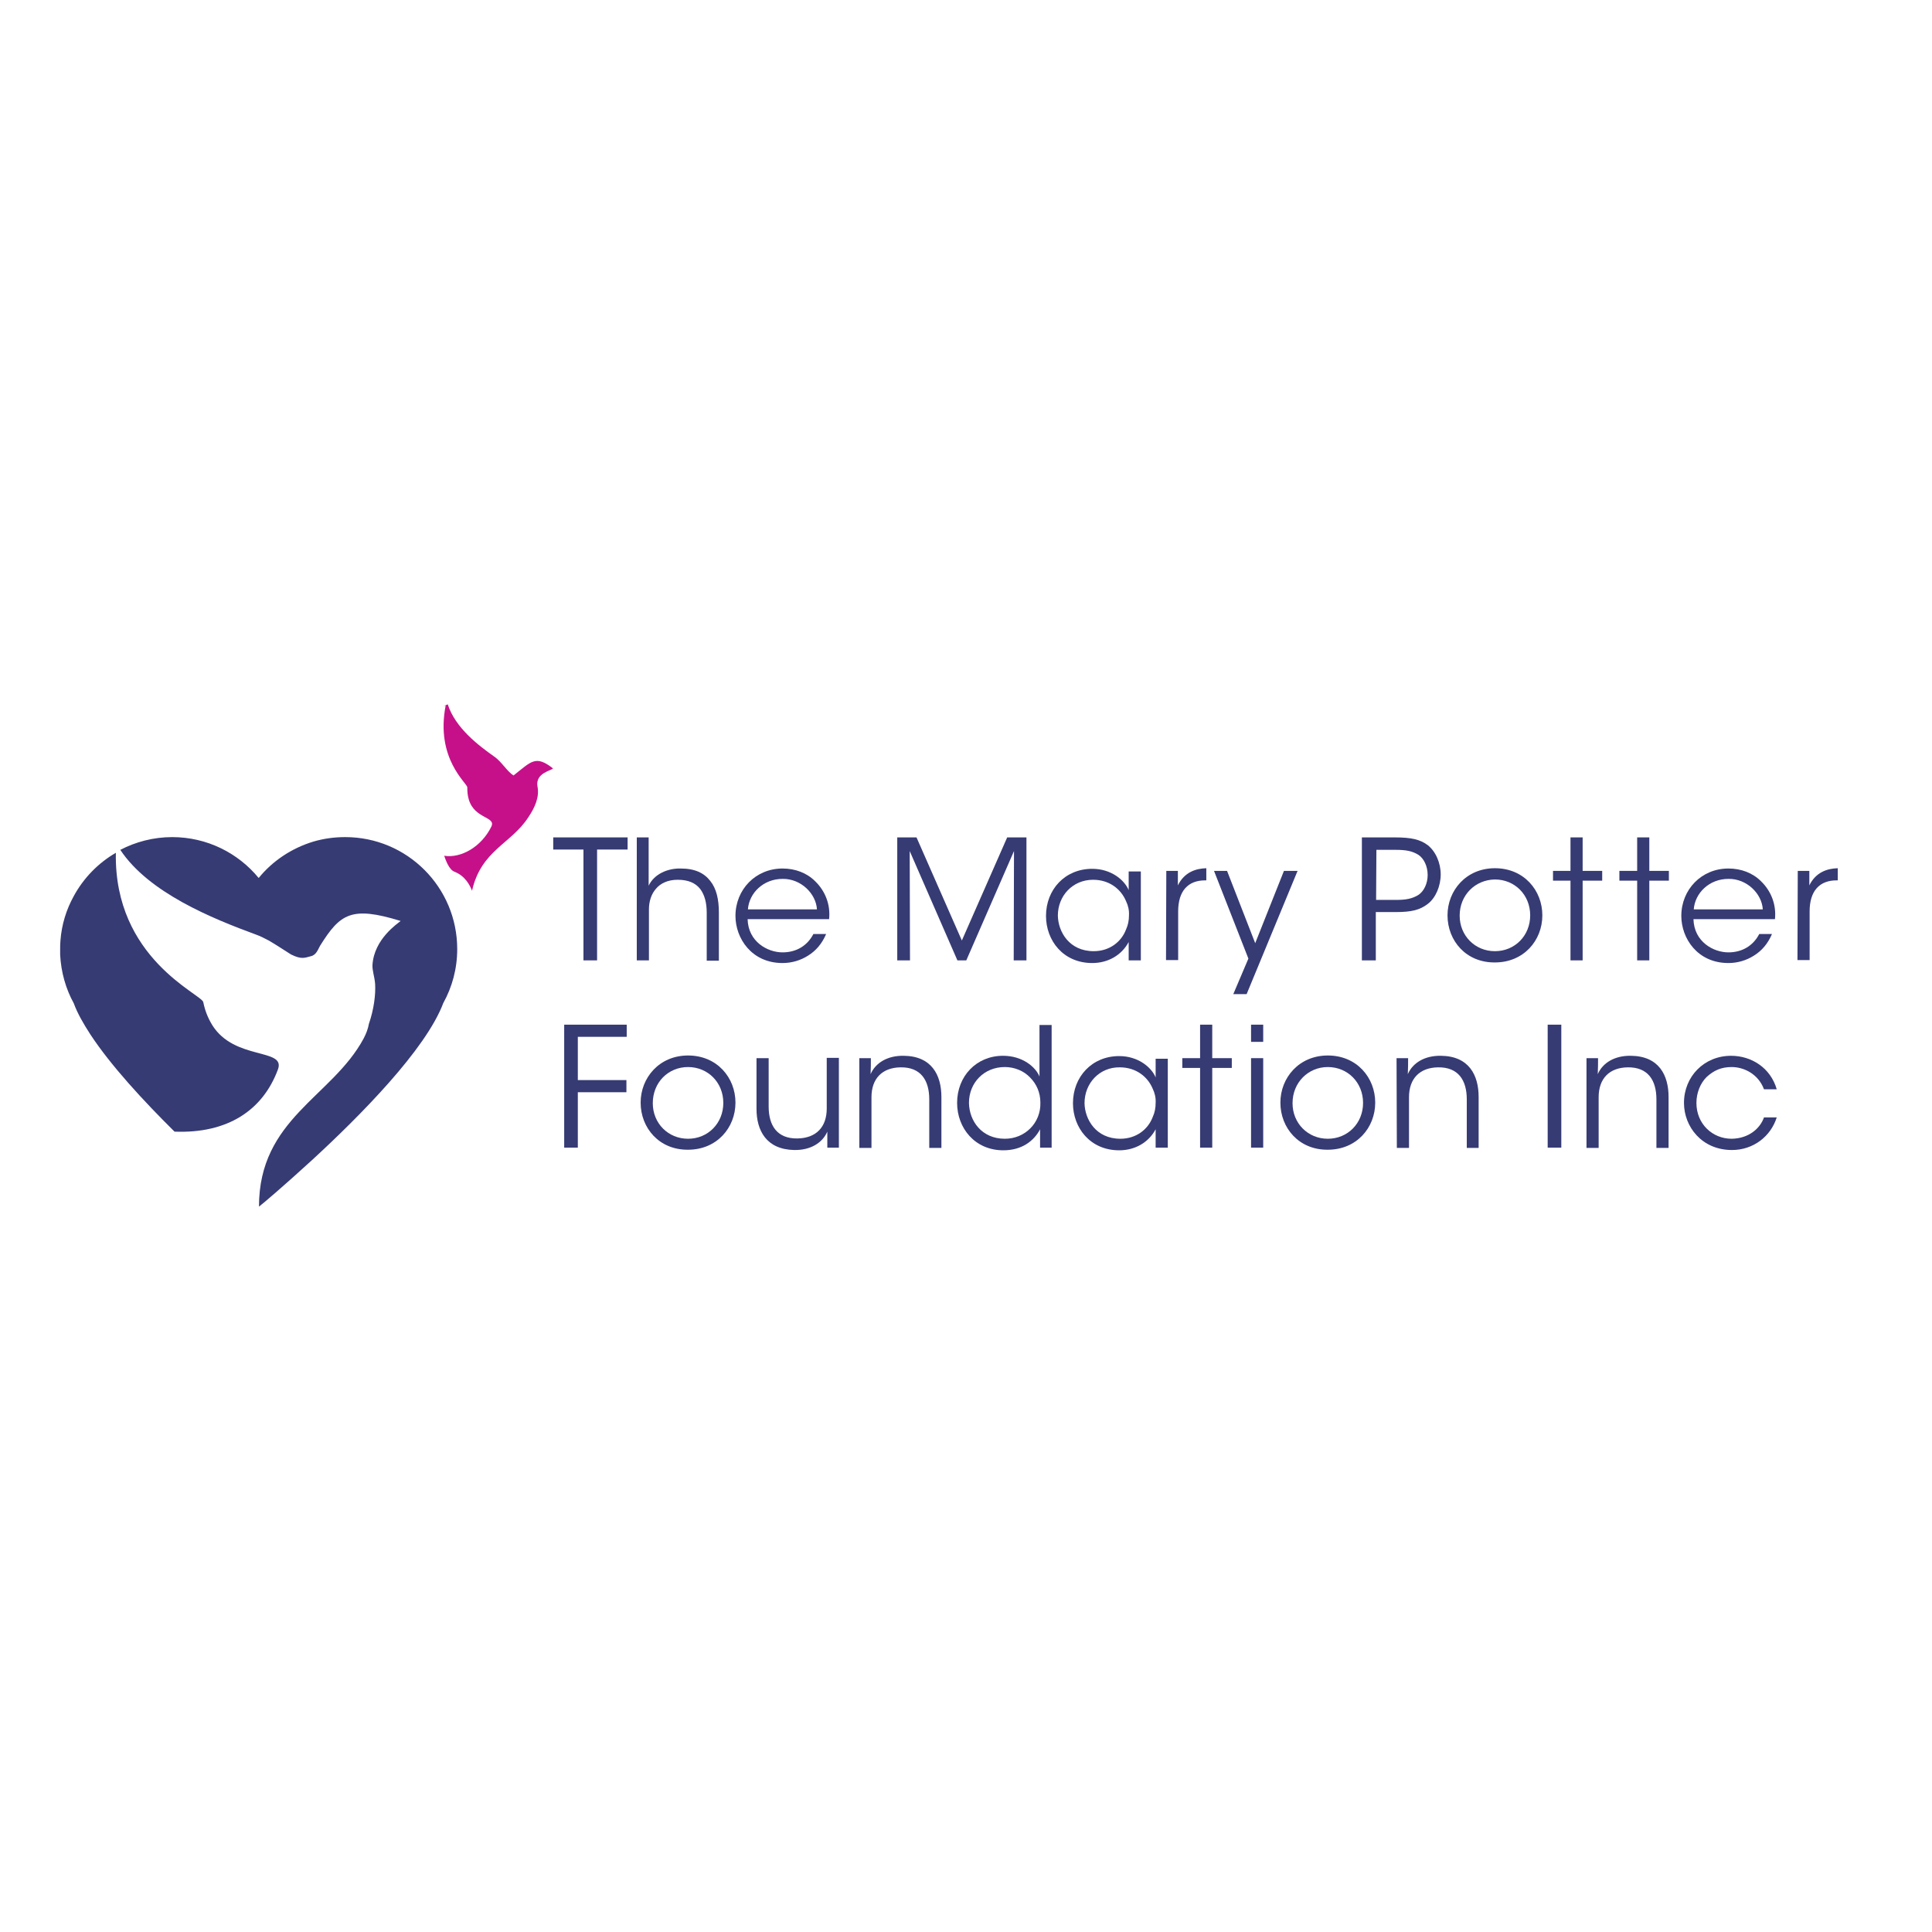 <?xml version="1.0" encoding="utf-8"?>
<!-- Generator: Adobe Illustrator 19.2.1, SVG Export Plug-In . SVG Version: 6.00 Build 0)  -->
<svg version="1.1" id="layer" xmlns="http://www.w3.org/2000/svg" xmlns:xlink="http://www.w3.org/1999/xlink" x="0px" y="0px"
	 viewBox="0 0 652 652" style="enable-background:new 0 0 652 652;" xml:space="preserve">
<style type="text/css">
	.st0{fill:#363B74;}
	.st1{fill:#C61089;}
</style>
<polygon class="st0" points="186.7,282.6 186.7,286.7 196.9,286.7 196.9,324.1 201.5,324.1 201.5,286.7 211.8,286.7 211.8,282.6 "/>
<g>
	<g>
		<path class="st0" d="M214.8,282.6h4.1v11.1v5.2c1.9-4,6.5-5.9,10.8-5.8c4.8,0,7.9,1.5,10,4.2c2.1,2.6,2.9,6.3,2.9,10.6v16.3h-4.1
			V308c0-3.3-0.7-6-2.2-8c-1.6-2-4-3.1-7.6-3.1c-3.3,0-5.8,1.2-7.3,3c-1.6,1.8-2.4,4.3-2.4,7v17.2h-4.1V282.6z"/>
	</g>
	<g>
		<path class="st0" d="M252.3,310.2c0.2,7.6,6.7,11.2,11.8,11.2c4.7,0,8.4-2.3,10.4-6.2h4.3c-1.4,3.3-3.5,5.7-6.1,7.3
			c-2.5,1.6-5.5,2.5-8.6,2.5c-10.5,0-15.9-8.4-15.9-15.9c0-8.9,6.8-16,15.9-16c4.3,0,8.2,1.5,11,4.3c3.5,3.4,5.2,8,4.7,12.8H252.3z
			 M275.7,306.9c-0.3-5.3-5.4-10.4-11.6-10.3c-6.5,0-11.3,4.8-11.7,10.3H275.7z"/>
	</g>
	<g>
		<polygon class="st0" points="302.8,324.1 302.8,282.6 309.3,282.6 324.6,317.4 339.9,282.6 346.4,282.6 346.4,324.1 342.1,324.1 
			342.2,287.2 326.1,324.1 323.1,324.1 307,287.2 307.1,324.1 		"/>
	</g>
	<g>
		<path class="st0" d="M385,324.1h-4.1v-6.2c-2.4,4.5-7,7.1-12.3,7.1c-9.8,0-15.6-7.6-15.6-15.9c0-8.9,6.4-15.9,15.6-15.9
			c6.4,0,10.9,3.8,12.3,7.2v-6.3h4.1V324.1z M357,309c0.1,5.4,3.8,12,12.1,12c5.3,0,9.3-3.1,10.9-7.3c0.7-1.5,1-3.1,1-4.8
			c0.1-1.7-0.3-3.4-1-4.8c-1.7-4.1-5.7-7.2-11.1-7.2C362,296.9,357,302.3,357,309L357,309z"/>
	</g>
	<g>
		<path class="st0" d="M393.6,293.9h3.9v4.9c2.2-4.5,6.1-5.7,9.6-5.8v4.1h-0.4c-5.8,0-9.1,3.6-9.1,10.5v16.4h-4.1L393.6,293.9
			L393.6,293.9z"/>
	</g>
	<g>
		<polygon class="st0" points="421.3,323.5 409.7,293.9 414.1,293.9 423.6,318.3 433.3,293.9 437.9,293.9 420.7,335.5 416.2,335.5 
					"/>
	</g>
	<g>
		<path class="st0" d="M470.6,282.6c5.8,0,8.6,0.7,11.2,2.6c2.7,2.1,4.4,6,4.4,9.9c0,3.9-1.7,7.9-4.3,9.9c-2.7,2.1-5.5,2.8-10.9,2.8
			h-6.7v16.3h-4.7v-41.5H470.6z M464.4,303.7h6.6c3.5,0,5.6-0.4,7.7-1.7c1.8-1.2,3.1-3.8,3.1-6.7c0-3-1.3-5.6-3.1-6.8
			c-2.1-1.3-4.2-1.7-7.7-1.7h-6.5L464.4,303.7L464.4,303.7z"/>
	</g>
	<g>
		<path class="st0" d="M488.5,308.9c0-8.4,6.3-15.9,16-15.9c9.8,0,16,7.5,16,15.9c0,8.5-6.3,15.9-16,15.9
			C494.8,324.9,488.5,317.5,488.5,308.9L488.5,308.9L488.5,308.9z M492.6,309c0,6.8,5.2,12,11.9,12c6.7,0,11.9-5.2,11.9-12.1
			c0-6.9-5.2-12.1-11.9-12.1C497.8,296.9,492.6,302.1,492.6,309L492.6,309z"/>
	</g>
	<g>
		<polygon class="st0" points="530,297.2 524.1,297.2 524.1,293.9 530,293.9 530,282.6 534.1,282.6 534.1,293.9 540.7,293.9 
			540.7,297.2 534.1,297.2 534.1,324.1 530,324.1 		"/>
	</g>
	<g>
		<polygon class="st0" points="552.5,297.2 546.5,297.2 546.5,293.9 552.5,293.9 552.5,282.6 556.6,282.6 556.6,293.9 563.2,293.9 
			563.2,297.2 556.6,297.2 556.6,324.1 552.5,324.1 		"/>
	</g>
	<g>
		<path class="st0" d="M571.5,310.2c0.2,7.6,6.7,11.2,11.8,11.2c4.7,0,8.4-2.3,10.4-6.2h4.3c-1.4,3.3-3.5,5.7-6.1,7.3
			c-2.5,1.6-5.5,2.5-8.6,2.5c-10.5,0-15.9-8.4-15.9-15.9c0-8.9,6.8-16,15.9-16c4.3,0,8.2,1.5,11,4.3c3.5,3.4,5.2,8,4.7,12.8
			L571.5,310.2L571.5,310.2z M594.9,306.9c-0.3-5.3-5.4-10.4-11.6-10.3c-6.5,0-11.3,4.8-11.7,10.3H594.9z"/>
	</g>
	<g>
		<path class="st0" d="M606.7,293.9h3.9v4.9c2.2-4.5,6.1-5.7,9.6-5.8v4.1h-0.4c-5.8,0-9.1,3.6-9.1,10.5v16.4h-4.1L606.7,293.9
			L606.7,293.9z"/>
	</g>
	<g>
		<polygon class="st0" points="190.4,345.8 211.5,345.8 211.5,349.9 195,349.9 195,364.5 211.4,364.5 211.4,368.6 195,368.6 
			195,387.3 190.4,387.3 		"/>
	</g>
	<g>
		<path class="st0" d="M216.2,372.1c0-8.4,6.3-15.9,16-15.9c9.8,0,16,7.5,16,15.9c0,8.5-6.3,15.9-16,15.9
			C222.5,388.1,216.2,380.7,216.2,372.1L216.2,372.1z M220.3,372.3c0,6.8,5.2,12,11.9,12c6.7,0,11.9-5.2,11.9-12.1
			c0-6.9-5.2-12.1-11.9-12.1C225.5,360.1,220.3,365.3,220.3,372.3L220.3,372.3z"/>
	</g>
	<g>
		<path class="st0" d="M283.1,387.3h-3.9v-5.4c-1.7,3.9-5.8,6.3-11.2,6.2c-9.4-0.2-12.7-6.6-12.7-13.9v-17.1h4.1v16.3
			c0,6.5,2.9,10.9,9.7,10.8c6.3-0.1,9.9-3.8,9.9-10.1v-17.1h4.1L283.1,387.3L283.1,387.3z"/>
	</g>
	<g>
		<path class="st0" d="M290,357.1h3.9c0,1.7,0,3.4-0.1,5.4c1.7-3.9,5.8-6.3,11.2-6.2c9.4,0.1,12.7,6.5,12.7,13.9v17.2h-4.1V371
			c0-6.5-2.9-10.9-9.7-10.8c-6.2,0.1-9.8,3.8-9.8,10.1v17.1H290L290,357.1L290,357.1z"/>
	</g>
	<g>
		<path class="st0" d="M355,387.3h-4v-6.2c-2.1,4-6.2,7.1-12.4,7.1c-9.6,0-15.6-7.5-15.6-16c0-9,6.5-15.9,15.5-15.9
			c6.6,0,11,3.8,12.3,7v-6.4v-11h4.1V387.3z M327,372.2c0.1,6.1,4.3,12.1,12.1,12.1c3.4,0,6.4-1.3,8.6-3.5c2.2-2.2,3.5-5.3,3.4-8.7
			c0-3.4-1.3-6.3-3.5-8.5c-2.1-2.2-5.2-3.5-8.5-3.5C332.1,360.1,327,365.4,327,372.2L327,372.2L327,372.2z"/>
	</g>
	<g>
		<path class="st0" d="M394.1,387.3h-4.1v-6.2c-2.4,4.5-7,7.1-12.3,7.1c-9.8,0-15.6-7.6-15.6-15.9c0-8.9,6.4-15.9,15.6-15.9
			c6.4,0,10.9,3.8,12.3,7.2v-6.3h4.1L394.1,387.3L394.1,387.3z M366,372.3c0.1,5.4,3.8,12,12.1,12c5.3,0,9.3-3.1,10.9-7.3
			c0.7-1.5,1-3.1,1-4.8c0.1-1.7-0.3-3.4-1-4.8c-1.7-4.1-5.7-7.2-11.1-7.2C371.1,360.1,366,365.5,366,372.3L366,372.3z"/>
	</g>
	<g>
		<polygon class="st0" points="405,360.4 399,360.4 399,357.1 405,357.1 405,345.8 409.1,345.8 409.1,357.1 415.7,357.1 
			415.7,360.4 409.1,360.4 409.1,387.3 405,387.3 		"/>
	</g>
	<g>
		<path class="st0" d="M422.2,345.8h4.1v5.8h-4.1V345.8z M422.2,357.1h4.1v30.2h-4.1V357.1z"/>
	</g>
	<g>
		<path class="st0" d="M432.1,372.1c0-8.4,6.3-15.9,16-15.9c9.8,0,16,7.5,16,15.9c0,8.5-6.3,15.9-16,15.9
			C438.4,388.1,432.1,380.7,432.1,372.1L432.1,372.1z M436.2,372.3c0,6.8,5.2,12,11.9,12c6.7,0,11.9-5.2,11.9-12.1
			c0-6.9-5.2-12.1-11.9-12.1C441.5,360.1,436.2,365.3,436.2,372.3L436.2,372.3z"/>
	</g>
	<g>
		<path class="st0" d="M471.3,357.1h3.9c0,1.7,0,3.4-0.1,5.4c1.7-3.9,5.8-6.3,11.2-6.2c9.4,0.1,12.7,6.5,12.7,13.9v17.2H495V371
			c0-6.5-2.9-10.9-9.7-10.8c-6.2,0.1-9.8,3.8-9.8,10.1v17.1h-4.1L471.3,357.1L471.3,357.1z"/>
	</g>
	<g>
		<rect x="522.3" y="345.8" class="st0" width="4.6" height="41.5"/>
	</g>
	<g>
		<path class="st0" d="M535.4,357.1h3.9c0,1.7,0,3.4-0.1,5.4c1.7-3.9,5.8-6.3,11.2-6.2c9.4,0.1,12.7,6.5,12.7,13.9v17.2h-4.1V371
			c0-6.5-2.9-10.9-9.7-10.8c-6.2,0.1-9.8,3.8-9.8,10.1v17.1h-4.1L535.4,357.1L535.4,357.1z"/>
	</g>
	<g>
		<path class="st0" d="M599.6,377.1c-2,6.4-7.9,11-15.1,11c-10.2,0-16.2-7.9-16.2-15.9c0-8.9,6.8-15.9,15.9-15.9
			c6.8,0,13.3,4,15.4,11.3h-4.3c-1.9-5.1-6.7-7.5-10.9-7.5c-3.5,0-6,1.1-8.5,3.4c-2,2-3.4,5.2-3.4,8.7c0,7.1,5.4,12.1,11.9,12.1
			c5.8-0.1,9.6-3.5,10.9-7.2L599.6,377.1L599.6,377.1z"/>
	</g>
	<g>
		<path class="st1" d="M151.1,237.7C152.1,237.3,151.7,237.5,151.1,237.7c2.6,8,10.4,13.9,15.8,17.7c2.4,1.7,4.2,4.9,6.4,6.3
			c6-4.7,7.4-7,13.3-2.4c-0.1,0.7-6.1,1.4-5.2,6.2c0.7,3.6-1,7.2-3.1,10.3c-5.8,9-15.9,11.1-19,24.8c-0.7-1.8-2.3-5-5.9-6.4
			c-1.9-0.7-3-4-3.5-5.4c5.8,0.9,12.6-3.1,15.9-9.8c1.7-3.5-5.6-2.5-7.6-9.2c-0.4-1.4-0.5-2.6-0.5-4.1c0-1.4-10.8-9.6-7.3-27.6
			c-0.7,0.3-1.2,0.6,0-0.1L151.1,237.7L151.1,237.7"/>
	</g>
	<g>
		<path class="st0" d="M30.5,349.1c-2.4-3.7-4.4-7.2-5.6-10.5c-2.7-4.9-4.3-10.5-4.6-16.4c0-0.6,0-1.2,0-1.8c0-1,0-2,0.1-3
			c0.4-5.4,2-10.5,4.5-15c3.3-6.1,8.3-11.2,14.2-14.6c-0.7,35.7,29,47.7,29.5,50.4c0.6,2.9,1.5,5.2,3,7.7c7.5,12.1,24.9,7.7,22.2,15
			c-5.1,13.8-17,21.7-34.9,21C48.4,371.5,37.4,359.6,30.5,349.1 M87.4,407.2c0-29.7,24.7-37,35.3-56.7c0.9-1.7,1.5-3.3,1.8-5
			c1.7-4.9,2.3-9.9,2.1-13.4c-0.2-2.6-1-4.5-0.9-6.5c0.6-8.8,8.5-13.9,9.5-14.8c-16.6-5.1-20.4-2.5-27.2,8.4c-0.6,1-1.2,3.1-3.1,3.5
			c-2,0.5-3.1,1.2-6.7-0.6c-2.4-1.5-4.9-3.2-7.5-4.7l-0.2-0.1c-1.3-0.7-2.7-1.4-4.1-1.9c-14.7-5.4-36.2-14.1-45.8-28.6
			c5.2-2.7,11.2-4.3,17.5-4.3c11.8,0,22.3,5.4,29.2,13.8c4.7-5.8,11.2-10.1,18.5-12.3c3.4-1,7-1.5,10.7-1.5
			c20.9,0,37.8,16.9,37.8,37.8c0,6.6-1.7,12.8-4.7,18.2c-5.9,15.7-28.1,38.1-44.3,53C95.8,400.2,88.5,406.4,87.4,407.2"/>
	</g>
</g>
</svg>
